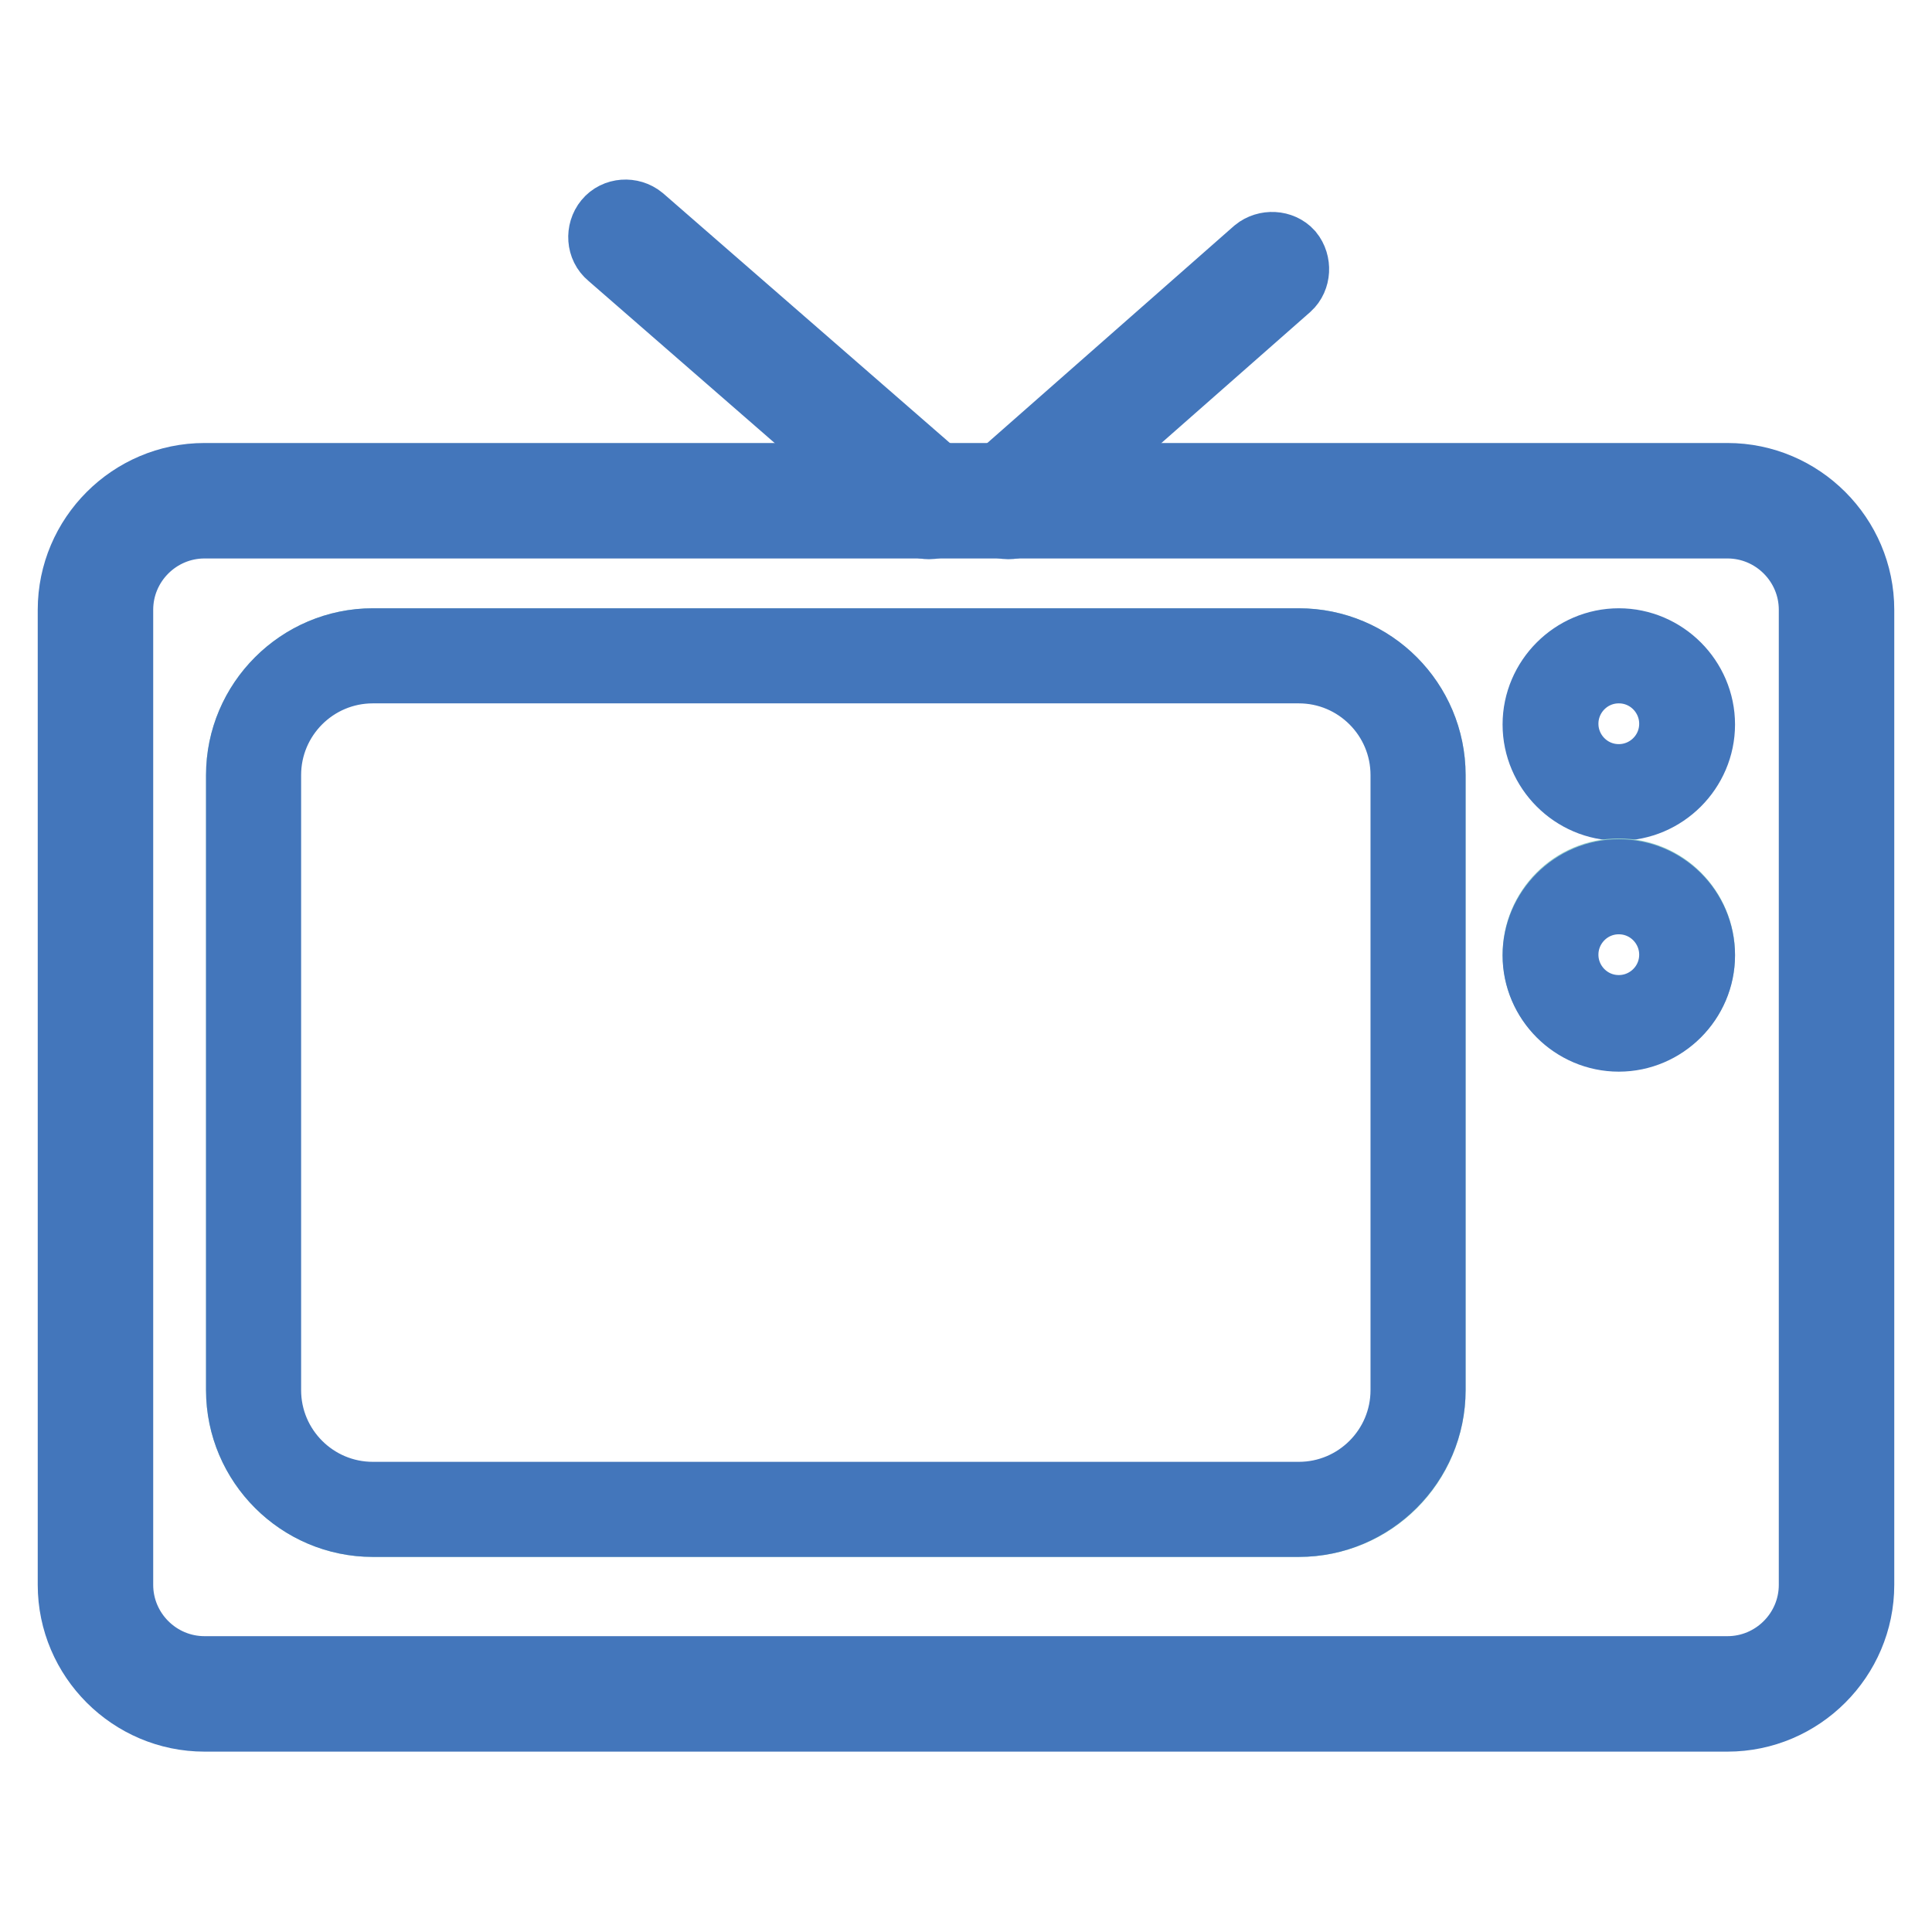 <?xml version="1.0" encoding="utf-8"?>
<!-- Svg Vector Icons : http://www.onlinewebfonts.com/icon -->
<!DOCTYPE svg PUBLIC "-//W3C//DTD SVG 1.1//EN" "http://www.w3.org/Graphics/SVG/1.1/DTD/svg11.dtd">
<svg version="1.1" xmlns="http://www.w3.org/2000/svg" xmlns:xlink="http://www.w3.org/1999/xlink" x="0px" y="0px" viewBox="0 0 256 256" enable-background="new 0 0 256 256" xml:space="preserve">
<g> <path stroke-width="10" fill-opacity="0" stroke="#4376bb"  d="M228.9,69c6.5,0,11.8,5.3,11.8,11.8v129.2c0,6.5-5.3,11.8-11.8,11.8H27.1c-6.5,0-11.8-5.3-11.8-11.8V80.8 c0-6.5,5.3-11.8,11.8-11.8H228.9 M228.9,63.7H27.1c-9.4,0-17.1,7.7-17.1,17.1v129.2c0,9.4,7.7,17.1,17.1,17.1h201.8 c9.4,0,17.1-7.7,17.1-17.1V80.8C246,71.4,238.3,63.7,228.9,63.7z"/> <path stroke-width="10" fill-opacity="0" stroke="#96d2ca"  d="M172.1,201.3H49.4c-9.4,0-17.1-7.7-17.1-17.1v-81.5c0-9.4,7.7-17.1,17.1-17.1h122.7 c9.4,0,17.1,7.7,17.1,17.1v81.5C189.2,193.7,181.6,201.3,172.1,201.3L172.1,201.3z"/> <path stroke-width="10" fill-opacity="0" stroke="#4376bb"  d="M172.1,88.2c8,0,14.5,6.5,14.5,14.5v81.5c0,8-6.5,14.5-14.5,14.5H49.4c-8,0-14.5-6.5-14.5-14.5v-81.5 c0-8,6.5-14.5,14.5-14.5H172.1 M172.1,85.6H49.4c-9.4,0-17.1,7.7-17.1,17.1v81.5c0,9.4,7.7,17.1,17.1,17.1h122.7 c9.4,0,17.1-7.7,17.1-17.1v-81.5C189.2,93.3,181.6,85.6,172.1,85.6z M214.5,88.2c4.3,0,7.7,3.5,7.7,7.7c0,4.3-3.5,7.7-7.7,7.7 c-4.3,0-7.7-3.5-7.7-7.7C206.8,91.7,210.2,88.2,214.5,88.2 M214.5,85.6c-5.7,0-10.4,4.7-10.4,10.4c0,5.7,4.7,10.4,10.4,10.4 c5.7,0,10.4-4.7,10.4-10.4C224.9,90.3,220.2,85.6,214.5,85.6z"/> <path stroke-width="10" fill-opacity="0" stroke="#96d2ca"  d="M204.1,126.5c0,5.7,4.6,10.4,10.4,10.4c5.7,0,10.4-4.6,10.4-10.4c0,0,0,0,0,0c0-5.7-4.6-10.4-10.4-10.4 S204.1,120.8,204.1,126.5C204.1,126.5,204.1,126.5,204.1,126.5z"/> <path stroke-width="10" fill-opacity="0" stroke="#4376bb"  d="M214.5,118.8c4.3,0,7.7,3.5,7.7,7.7c0,4.3-3.5,7.7-7.7,7.7c-4.3,0-7.7-3.5-7.7-7.7 C206.8,122.3,210.2,118.8,214.5,118.8 M214.5,116.2c-5.7,0-10.4,4.7-10.4,10.4c0,5.7,4.7,10.4,10.4,10.4c5.7,0,10.4-4.7,10.4-10.4 C224.9,120.8,220.2,116.2,214.5,116.2z M123.1,69.1c-0.6,0-1.2-0.2-1.7-0.7l-40.2-35c-1.1-0.9-1.2-2.6-0.3-3.7 c0.9-1.1,2.6-1.2,3.7-0.3l40.2,35c1.1,0.9,1.2,2.6,0.3,3.7C124.5,68.8,123.8,69.1,123.1,69.1z M133.6,69.1c-0.7,0-1.4-0.3-2-0.9 c-0.9-1.1-0.8-2.8,0.2-3.7l35-30.8c1.1-0.9,2.8-0.8,3.7,0.2c0.9,1.1,0.8,2.8-0.2,3.7l-35,30.8C134.8,68.9,134.2,69.1,133.6,69.1z" /></g>
</svg>